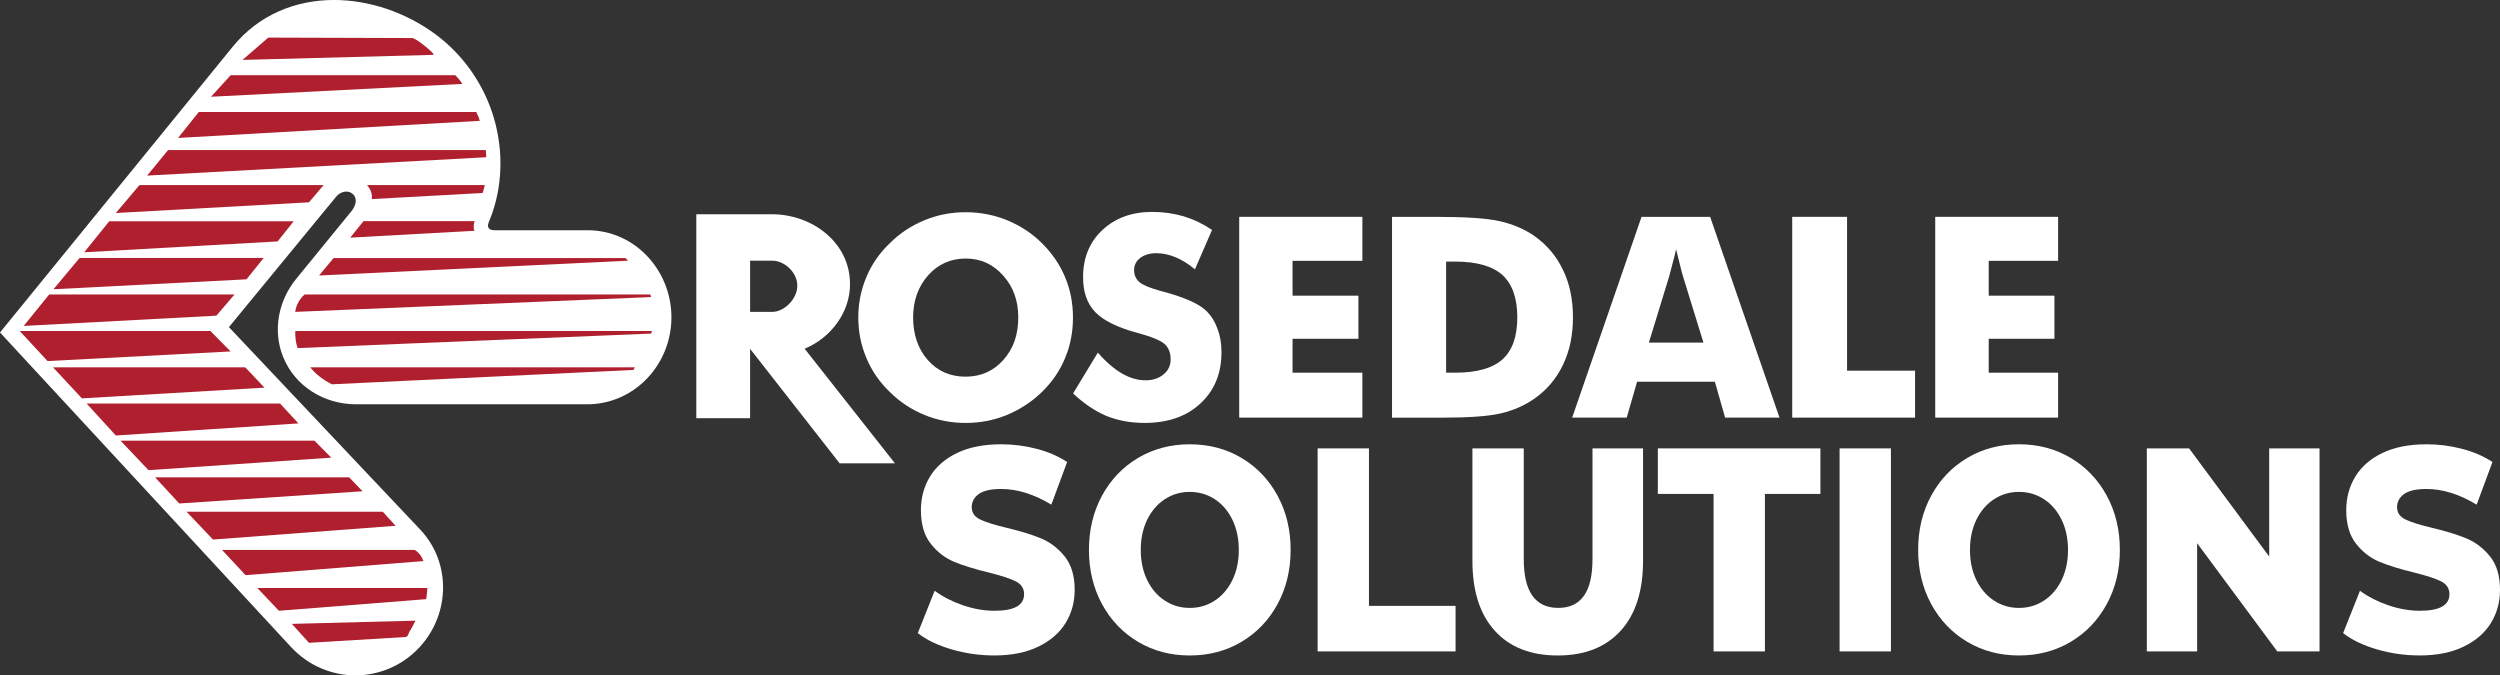 <svg xmlns="http://www.w3.org/2000/svg" id="Layer_1" data-name="Layer 1" viewBox="0 0 1026.13 277.21"><rect x="0" y="0" width="1026.13" height="277.21" fill="#333333" stroke="none"/><defs><style>      .cls-1 {        fill: #af1f2d;      }      .cls-1, .cls-2 {        fill-rule: evenodd;      }      .cls-1, .cls-2, .cls-3 {        stroke-width: 0px;      }      .cls-2, .cls-3 {        fill: #fff;      }    </style></defs><path class="cls-2" d="M285.8,171.66h22.08v-28.47l36.75,46.98h22.7l-37.07-47.04c10.79-4.45,18.63-14.93,18.63-26.47.06-17.06-15.43-28.66-31.92-28.72h-31.17v83.73ZM307.88,128.01h9.09c5.02,0,10.29-5.39,10.29-10.72.06-5.39-5.21-10.29-10.22-10.29h-9.16v21.01Z"></path><path class="cls-2" d="M396.38,154.6c6.27,0,11.41-2.32,15.49-6.9,4.08-4.58,6.08-10.35,6.08-17.37s-2.07-12.61-6.21-17.25c-4.14-4.64-9.22-6.96-15.37-6.96s-11.35,2.32-15.43,6.9c-4.08,4.64-6.15,10.41-6.15,17.31s2.01,12.92,6.02,17.44c4.01,4.58,9.22,6.84,15.55,6.84h0ZM440.4,130.33c0,5.96-1.07,11.54-3.26,16.68-2.13,5.21-5.33,9.85-9.53,13.92-4.2,4.08-8.97,7.15-14.36,9.41-5.39,2.2-11.04,3.26-16.87,3.26s-11.54-1.07-16.87-3.26c-5.46-2.26-10.16-5.33-14.24-9.41-4.26-4.08-7.46-8.72-9.66-13.99-2.2-5.21-3.32-10.72-3.32-16.62s1.13-11.41,3.32-16.62c2.2-5.21,5.39-9.85,9.66-13.92,4.08-4.08,8.78-7.15,14.24-9.41,5.33-2.2,10.98-3.26,16.87-3.26s11.48,1.07,16.93,3.26c5.46,2.26,10.22,5.33,14.3,9.41,4.14,4.08,7.34,8.66,9.53,13.92,2.2,5.21,3.26,10.72,3.26,16.62h0Z"></path><path class="cls-2" d="M450.63,144.75c3.32,3.83,6.65,6.65,9.85,8.53,3.26,1.88,6.52,2.82,9.72,2.82,3.01,0,5.46-.82,7.4-2.45,1.94-1.57,2.89-3.64,2.89-6.15,0-2.7-.82-4.83-2.51-6.33-1.63-1.44-5.39-3.01-11.29-4.58-8.09-2.2-13.8-5.02-17.12-8.47-3.39-3.51-5.02-8.28-5.02-14.36,0-7.9,2.63-14.36,7.9-19.32,5.27-4.95,12.1-7.46,20.51-7.46,4.58,0,8.84.63,12.92,1.82,4.08,1.25,7.9,3.07,11.6,5.58l-7.02,16.18c-2.57-2.2-5.21-3.83-7.9-4.95-2.7-1.13-5.33-1.69-7.97-1.69s-4.89.69-6.59,1.94c-1.69,1.32-2.51,3.01-2.51,5.02s.75,3.7,2.2,4.95c1.51,1.25,4.39,2.38,8.59,3.57.25.06.63.13,1,.25,9.16,2.45,15.18,5.21,18.06,8.15,2.01,2.07,3.45,4.45,4.45,7.34,1.07,2.82,1.57,5.96,1.57,9.41,0,8.72-2.89,15.74-8.66,21.07-5.71,5.33-13.36,7.97-22.95,7.97-5.77,0-10.98-1-15.68-2.89-4.7-2.01-9.22-5.08-13.61-9.22l10.16-16.75Z"></path><polygon class="cls-2" points="508.64 171.41 508.64 89 559.19 89 559.19 107.06 530.53 107.06 530.53 121.36 557.56 121.36 557.56 139.05 530.53 139.05 530.53 152.97 559.19 152.97 559.19 171.41 508.64 171.41"></polygon><path class="cls-2" d="M593.56,152.97h3.76c8.84,0,15.3-1.82,19.38-5.46,4.01-3.64,6.08-9.34,6.08-17.25s-2.07-13.67-6.08-17.37c-4.08-3.64-10.54-5.52-19.38-5.52h-3.76v45.6ZM571.36,171.41v-82.41h17.18c12.79,0,21.83.56,27.16,1.82,5.27,1.19,9.97,3.2,13.99,5.96,5.21,3.7,9.16,8.34,11.85,14.05,2.76,5.64,4.08,12.17,4.08,19.44s-1.32,13.74-4.08,19.44c-2.7,5.71-6.65,10.35-11.85,13.99-4.01,2.76-8.53,4.77-13.61,5.96-5.14,1.19-13.05,1.76-23.77,1.76h-20.95Z"></path><path class="cls-2" d="M645.3,171.41l28.47-82.41h28.16l28.47,82.41h-22.33l-4.2-14.74h-31.92l-4.26,14.74h-22.39ZM676.79,140.61h22.39l-8.4-27.22c-.25-.82-.63-2.13-1.07-4.01-.44-1.82-1.07-4.14-1.76-7.09-.44,2.07-.94,4.01-1.44,5.83-.44,1.82-.94,3.57-1.38,5.27l-8.34,27.22Z"></path><polygon class="cls-2" points="735.62 171.41 735.62 89 758.13 89 758.13 152.15 786.04 152.15 786.04 171.41 735.62 171.41"></polygon><polygon class="cls-2" points="794.32 171.41 794.32 89 844.75 89 844.75 107.06 816.27 107.06 816.27 121.36 843.24 121.36 843.24 139.05 816.27 139.05 816.27 152.97 844.75 152.97 844.75 171.41 794.32 171.41"></polygon><path class="cls-2" d="M0,136.47l119.54,129.2c7.09,7.59,16.62,11.48,26.22,11.54h.25c8.97-.06,18-3.45,24.96-10.29,13.67-13.42,14.8-35.44,1.51-49.55l-78.52-83.1,44.03-53.56c1.69-2.07,4.89-2.95,6.96-.94,2.01,2.01.88,4.95-.69,6.9l-22.64,27.72c-7.4,9.03-9.78,21.32-5.39,32.17,4.89,12.04,16.87,19.38,29.85,19.38h94.89c19.63,0,34.75-16.56,34.62-35.94-.13-19.13-15.05-35.5-34.43-35.5h-37.76c-1,0-2.2,0-2.82-.94-.63-.88-.06-2.01.25-2.95.13-.31.25-.56.38-.88.31-.82.56-1.57.88-2.38,4.52-13.23,4.33-27.66,0-40.95-4.26-12.79-12.29-24.08-23.14-32.17-12.23-9.09-27.28-14.24-41.9-14.24h-.13c-15.55.06-30.67,5.96-41.46,19.25L0,136.47Z"></path><path class="cls-1" d="M121.23,135.85h146.38l-.38,1.07-145.07,5.96c-.38-1.13-.69-2.38-.82-3.57-.13-1.13-.19-2.32-.13-3.45h0Z"></path><path class="cls-1" d="M125.06,120.86h141.87l.31,1.07-146.07,6.08c.19-1.44.63-2.82,1.38-4.08.63-1.13,1.44-2.2,2.51-3.07h0Z"></path><path class="cls-1" d="M60.4,72.06l8.59-10.47h130.39c.06.5.06,1,.13,1.51,0,.5,0,.94.06,1.44l-139.17,7.53Z"></path><path class="cls-1" d="M127.32,150.77h133.28l-.63,1.07-123.74,5.9c-1.76-.88-3.39-1.88-4.89-3.07-1.51-1.13-2.82-2.45-4.01-3.89h0Z"></path><polygon class="cls-1" points="130.95 113.08 136.91 105.93 256.77 105.93 257.77 107 130.95 113.08"></polygon><path class="cls-1" d="M73.07,56.63l8.53-10.66h113.9c.25.69.56,1.32.88,1.94.19.56.38,1.13.56,1.69l-123.87,7.02Z"></path><path class="cls-1" d="M86.61,39.7l8.09-8.84h92.13c.56.56,1.13,1.13,1.63,1.76.44.56.94,1.19,1.32,1.82l-103.17,5.27Z"></path><polygon class="cls-1" points="47.54 178.75 35.56 165.64 114.96 165.64 122.49 173.79 47.54 178.75"></polygon><polygon class="cls-1" points="33.62 163.51 21.76 150.77 100.66 150.77 108.56 159.11 33.62 163.51"></polygon><polygon class="cls-1" points="9.72 133.78 20.2 120.86 96.27 120.86 88.81 129.57 9.72 133.78"></polygon><polygon class="cls-1" points="8.09 135.85 86.36 135.85 94.64 144.25 19.51 148.2 8.09 135.85"></polygon><polygon class="cls-1" points="60.96 192.98 49.48 180.88 129.07 180.88 135.97 187.84 60.96 192.98"></polygon><polygon class="cls-1" points="21.95 118.72 32.68 105.87 108.25 105.87 101.16 114.65 21.95 118.72"></polygon><polygon class="cls-1" points="34.56 103.55 44.84 90.82 120.54 90.82 113.96 99.09 34.56 103.55"></polygon><polygon class="cls-1" points="87.43 221.46 76.58 210.04 157.11 210.04 162.38 215.81 87.43 221.46"></polygon><polygon class="cls-1" points="47.54 87.43 57.26 75.95 132.84 75.95 126.82 83.04 47.54 87.43"></polygon><polygon class="cls-1" points="73.57 206.65 63.66 195.93 143.31 195.93 148.83 201.64 73.57 206.65"></polygon><path class="cls-1" d="M100.79,236.07l-9.66-10.35h79.09c.88.56,1.63,1.25,2.26,2.01.56.82,1,1.63,1.32,2.57l-73,5.77Z"></path><path class="cls-1" d="M99.53,24.59l10.6-9.16,59.27.19c1.44.69,1.88.88,3.2,1.88,1.13.82,6.46,4.95,5.14,5.02l-78.21,2.07Z"></path><path class="cls-1" d="M114.46,250.68l-8.84-9.34h69.8c-.06.82-.13,1.57-.19,2.32-.06.82-.19,1.57-.31,2.26l-60.46,4.77Z"></path><path class="cls-1" d="M143.75,97.53l5.46-6.77h45.6c-.25.75-.38,1.44-.38,2.2,0,.63.13,1.19.31,1.76l-50.99,2.82Z"></path><path class="cls-1" d="M126.82,263.85l-7.02-7.78,50.74-1.32c-.56,1-1.57,3.2-2.2,4.08-.69.88-.82,2.57-1.82,2.63l-39.7,2.38Z"></path><path class="cls-1" d="M198.13,79.21l-45.53,2.51c.13-1.07,0-2.13-.38-3.2-.38-.94-.94-1.82-1.57-2.57h48.36l-.88,3.26Z"></path><g><path class="cls-3" d="M390.55,266.53c-5.68-1.67-10.29-3.89-13.84-6.67l6.92-17.38c3.33,2.46,7.2,4.45,11.6,5.95,4.4,1.51,8.73,2.26,12.98,2.26,8.09,0,12.13-2.26,12.13-6.79,0-2.38-1.15-4.15-3.46-5.3-2.31-1.15-6.01-2.36-11.12-3.63-5.61-1.35-10.29-2.8-14.05-4.34-3.76-1.55-6.99-4.03-9.68-7.44-2.7-3.41-4.04-8.01-4.04-13.81,0-5.08,1.24-9.66,3.72-13.75,2.48-4.09,6.19-7.32,11.12-9.7,4.93-2.38,10.98-3.57,18.15-3.57,4.9,0,9.72.62,14.47,1.85,4.75,1.23,8.94,3.04,12.56,5.42l-6.49,17.5c-7.1-4.29-13.98-6.43-20.65-6.43-4.19,0-7.24.7-9.15,2.08-1.92,1.39-2.87,3.2-2.87,5.42s1.13,3.89,3.41,5c2.27,1.11,5.92,2.26,10.96,3.45,5.68,1.35,10.38,2.8,14.1,4.35,3.72,1.55,6.95,4.01,9.68,7.38,2.73,3.37,4.1,7.96,4.1,13.75,0,5-1.24,9.52-3.72,13.57-2.48,4.05-6.21,7.28-11.17,9.7-4.97,2.42-11,3.63-18.09,3.63-6.03,0-11.88-.83-17.56-2.5Z"></path><path class="cls-3" d="M467.12,263.44c-6.28-3.73-11.21-8.89-14.79-15.48-3.58-6.59-5.37-14.01-5.37-22.26s1.79-15.67,5.37-22.26c3.58-6.59,8.51-11.75,14.79-15.48,6.28-3.73,13.36-5.6,21.23-5.6s14.95,1.87,21.23,5.6c6.28,3.73,11.21,8.89,14.79,15.48,3.58,6.59,5.37,14.01,5.37,22.26s-1.79,15.68-5.37,22.26c-3.58,6.59-8.51,11.75-14.79,15.48-6.28,3.73-13.36,5.6-21.23,5.6s-14.95-1.86-21.23-5.6ZM498.57,246.54c3.05-1.98,5.46-4.78,7.24-8.39,1.77-3.61,2.66-7.76,2.66-12.44s-.89-8.83-2.66-12.44c-1.77-3.61-4.19-6.41-7.24-8.39-3.05-1.98-6.46-2.98-10.22-2.98s-7.17.99-10.22,2.98c-3.05,1.99-5.46,4.78-7.24,8.39-1.77,3.61-2.66,7.76-2.66,12.44s.89,8.83,2.66,12.44c1.77,3.61,4.19,6.41,7.24,8.39,3.05,1.98,6.46,2.98,10.22,2.98s7.17-.99,10.22-2.98Z"></path><path class="cls-3" d="M540.82,184.04h21.07v64.64h35.55v18.69h-56.62v-83.33Z"></path><path class="cls-3" d="M613.57,258.92c-6.14-6.75-9.21-16.31-9.21-28.69v-46.19h21.07v45.47c0,13.33,4.72,20,14.16,20s14.05-6.67,14.05-20v-45.47h20.75v46.19c0,12.38-3.07,21.94-9.21,28.69s-14.74,10.12-25.81,10.12-19.67-3.37-25.81-10.12Z"></path><path class="cls-3" d="M703.34,202.73h-22.88v-18.69h66.73v18.69h-22.78v64.64h-21.07v-64.64Z"></path><path class="cls-3" d="M755.06,184.04h21.07v83.33h-21.07v-83.33Z"></path><path class="cls-3" d="M807.47,263.44c-6.28-3.73-11.21-8.89-14.79-15.48-3.58-6.59-5.37-14.01-5.37-22.26s1.79-15.67,5.37-22.26c3.58-6.59,8.51-11.75,14.79-15.48,6.28-3.73,13.36-5.6,21.23-5.6s14.95,1.87,21.23,5.6c6.28,3.73,11.21,8.89,14.79,15.48s5.38,14.01,5.38,22.26-1.79,15.68-5.38,22.26c-3.58,6.59-8.51,11.75-14.79,15.48-6.28,3.73-13.36,5.6-21.23,5.6s-14.95-1.86-21.23-5.6ZM838.92,246.54c3.05-1.98,5.46-4.78,7.24-8.39,1.77-3.61,2.66-7.76,2.66-12.44s-.89-8.83-2.66-12.44c-1.77-3.61-4.19-6.41-7.24-8.39-3.05-1.98-6.46-2.98-10.22-2.98s-7.17.99-10.22,2.98c-3.05,1.99-5.46,4.78-7.24,8.39-1.77,3.61-2.66,7.76-2.66,12.44s.89,8.83,2.66,12.44c1.77,3.61,4.19,6.41,7.24,8.39,3.05,1.98,6.46,2.98,10.22,2.98s7.17-.99,10.22-2.98Z"></path><path class="cls-3" d="M952.06,184.04v83.33h-17.35l-32.89-44.4v44.4h-20.65v-83.33h17.35l32.88,44.4v-44.4h20.65Z"></path><path class="cls-3" d="M975.58,266.53c-5.68-1.67-10.29-3.89-13.84-6.67l6.92-17.38c3.33,2.46,7.2,4.45,11.6,5.95,4.4,1.51,8.73,2.26,12.98,2.26,8.09,0,12.13-2.26,12.13-6.79,0-2.38-1.15-4.15-3.46-5.3-2.31-1.15-6.01-2.36-11.12-3.63-5.61-1.35-10.29-2.8-14.05-4.34-3.76-1.55-6.99-4.03-9.68-7.44-2.7-3.41-4.04-8.01-4.04-13.81,0-5.08,1.24-9.66,3.72-13.75,2.48-4.09,6.19-7.32,11.12-9.7,4.93-2.38,10.98-3.57,18.15-3.57,4.9,0,9.72.62,14.47,1.85,4.75,1.23,8.94,3.04,12.56,5.42l-6.49,17.5c-7.1-4.29-13.98-6.43-20.65-6.43-4.19,0-7.24.7-9.15,2.08-1.92,1.39-2.87,3.2-2.87,5.42s1.13,3.89,3.41,5c2.27,1.11,5.92,2.26,10.96,3.45,5.68,1.35,10.38,2.8,14.1,4.35,3.72,1.55,6.95,4.01,9.68,7.38,2.73,3.37,4.1,7.96,4.1,13.75,0,5-1.24,9.52-3.72,13.57-2.48,4.05-6.21,7.28-11.18,9.7-4.97,2.42-11,3.63-18.09,3.63-6.03,0-11.88-.83-17.56-2.5Z"></path></g></svg>
